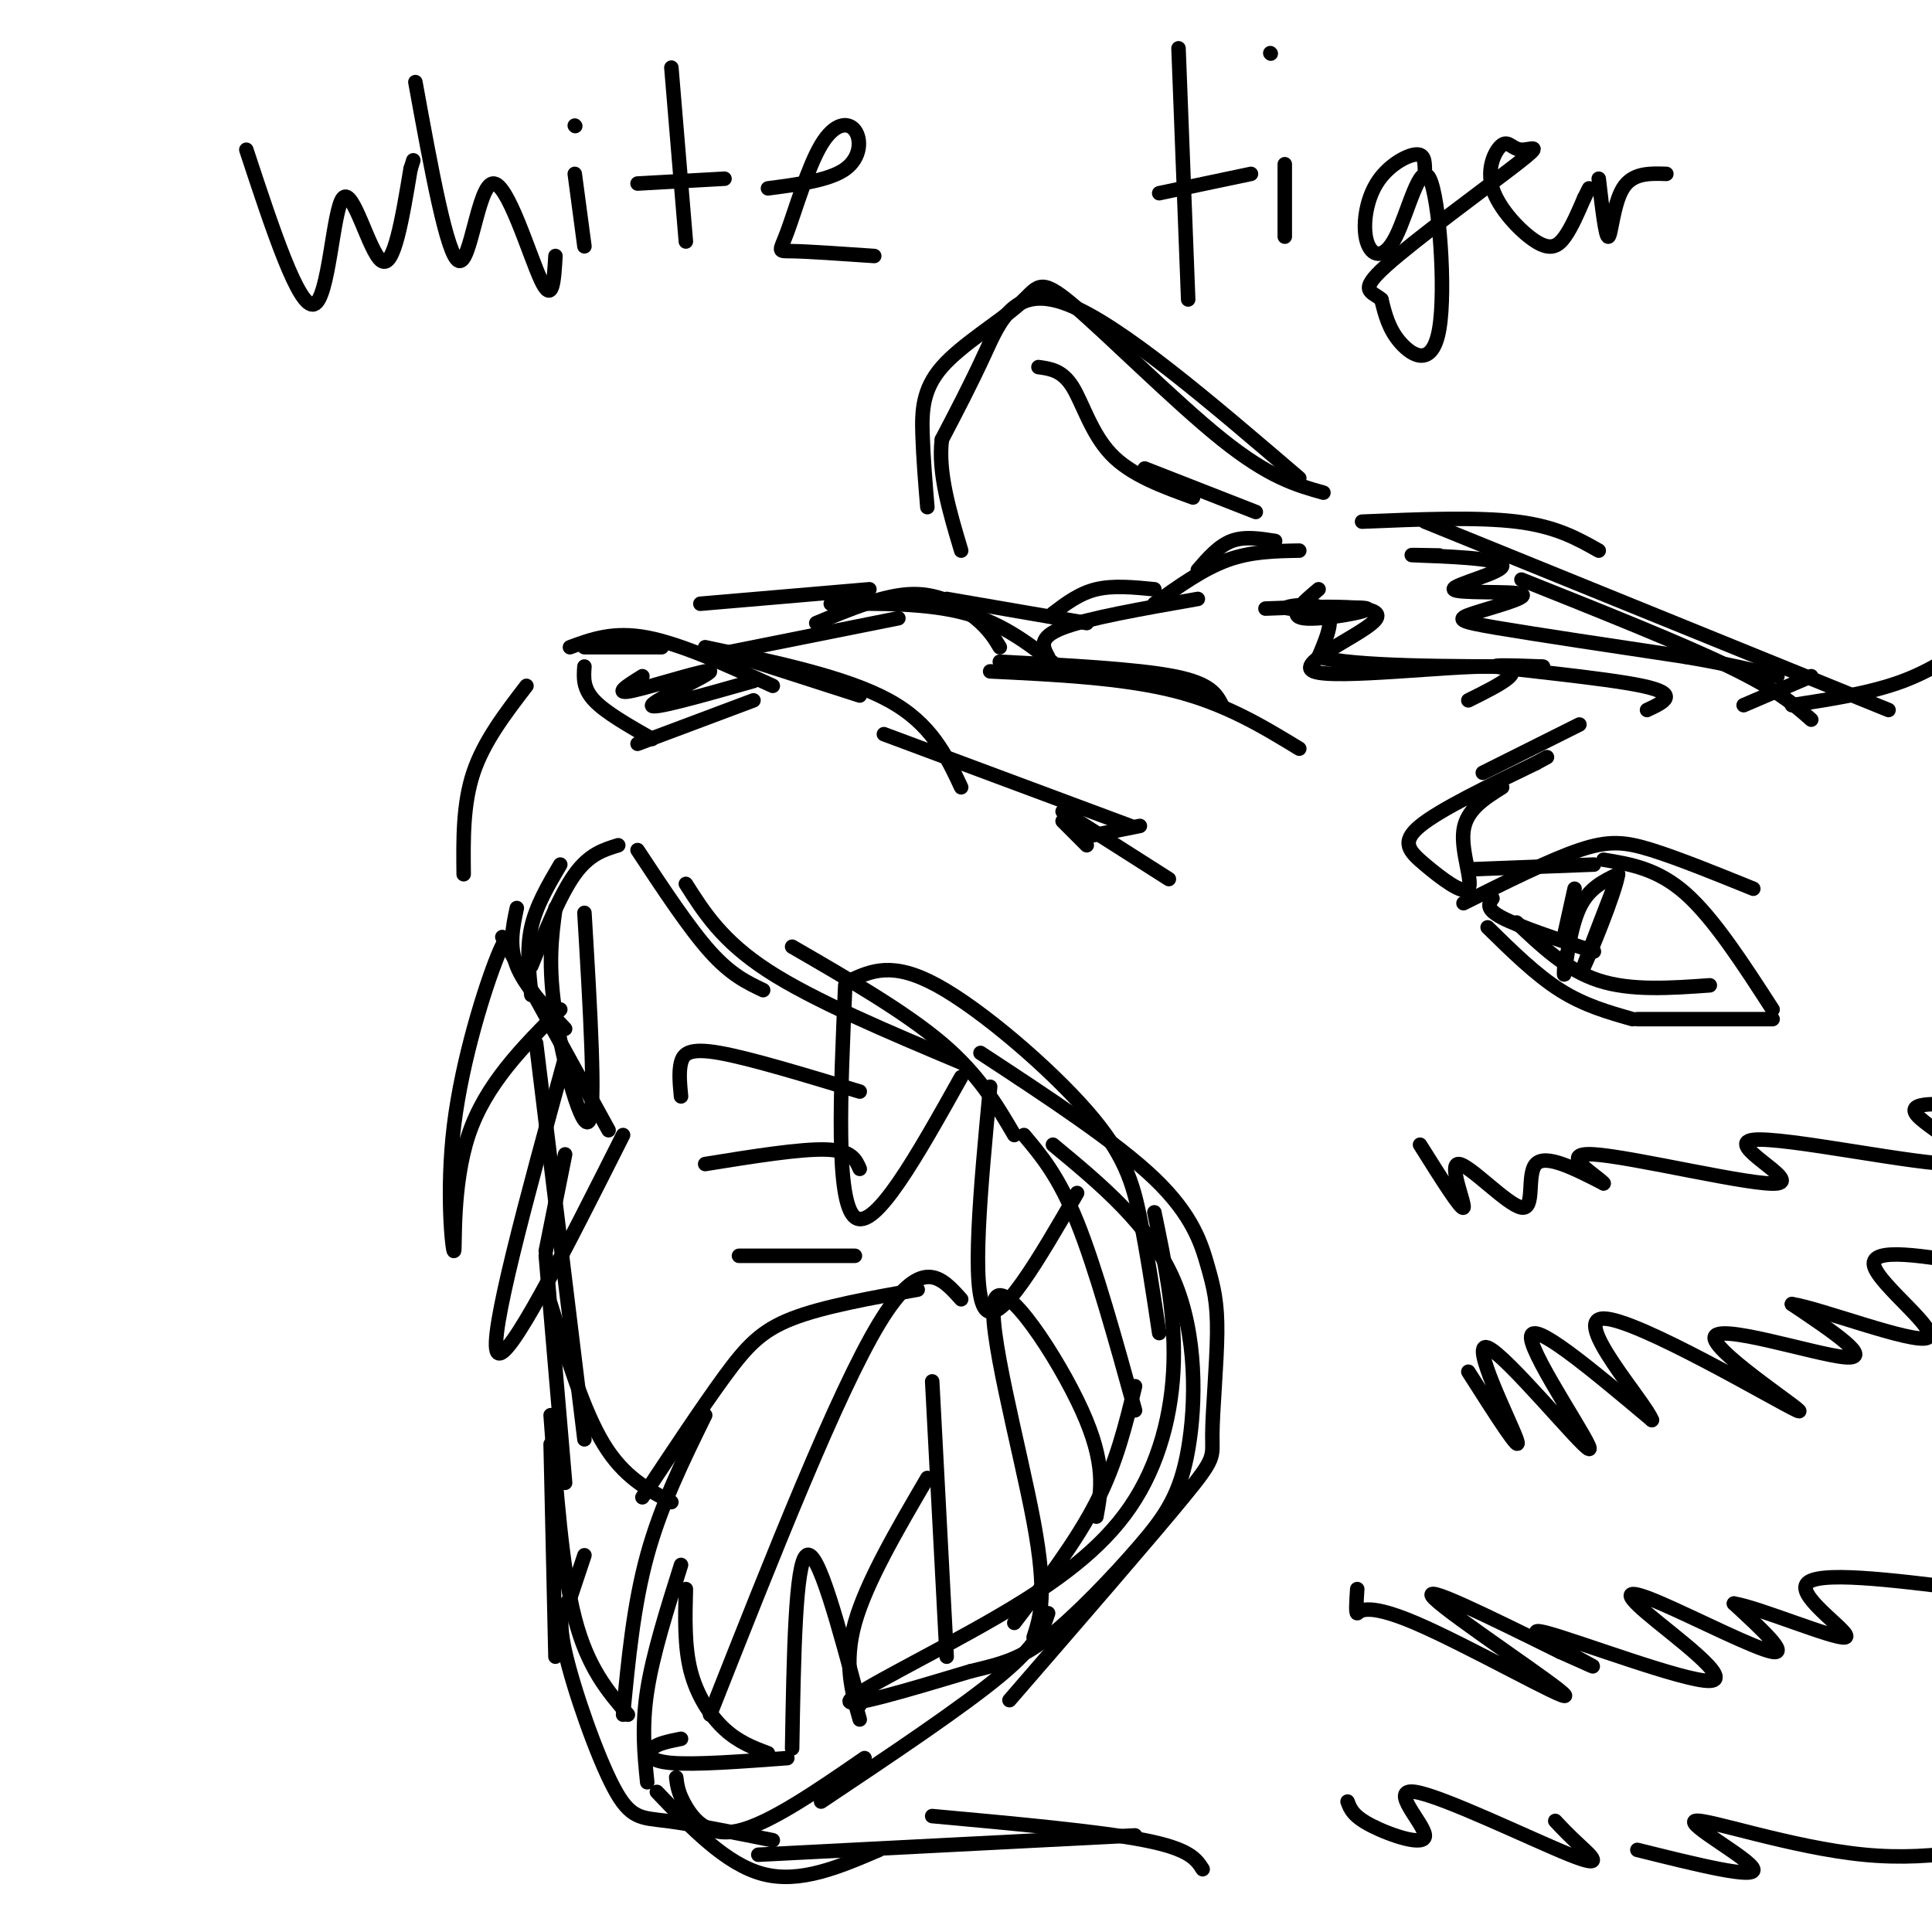 <svg viewBox='0 0 400 400' version='1.1' xmlns='http://www.w3.org/2000/svg' xmlns:xlink='http://www.w3.org/1999/xlink'><g fill='none' stroke='rgb(0,0,0)' stroke-width='3' stroke-linecap='round' stroke-linejoin='round'><path d='M51,31c5.440,16.512 10.881,33.024 14,32c3.119,-1.024 3.917,-19.583 6,-22c2.083,-2.417 5.452,11.310 8,13c2.548,1.690 4.274,-8.655 6,-19'/><path d='M85,35c1.000,-3.167 0.500,-1.583 0,0'/><path d='M86,17c3.292,18.071 6.583,36.143 9,37c2.417,0.857 3.958,-15.500 7,-16c3.042,-0.500 7.583,14.857 10,20c2.417,5.143 2.708,0.071 3,-5'/><path d='M119,36c0.000,0.000 2.000,15.000 2,15'/><path d='M119,26c0.000,0.000 0.100,0.100 0.1,0.1'/><path d='M139,14c0.000,0.000 3.000,36.000 3,36'/><path d='M132,38c0.000,0.000 18.000,-1.000 18,-1'/><path d='M159,39c6.375,-0.832 12.750,-1.663 16,-4c3.250,-2.337 3.374,-6.179 2,-8c-1.374,-1.821 -4.244,-1.622 -7,3c-2.756,4.622 -5.396,13.668 -7,18c-1.604,4.332 -2.173,3.952 1,4c3.173,0.048 10.086,0.524 17,1'/><path d='M244,10c0.000,0.000 2.000,52.000 2,52'/><path d='M240,40c0.000,0.000 19.000,-4.000 19,-4'/><path d='M266,34c0.000,0.000 0.000,15.000 0,15'/><path d='M263,11c0.000,0.000 0.100,0.100 0.1,0.1'/><path d='M295,35c-0.036,-1.619 -0.072,-3.237 -2,-3c-1.928,0.237 -5.749,2.331 -8,6c-2.251,3.669 -2.931,8.915 -2,12c0.931,3.085 3.473,4.009 6,-1c2.527,-5.009 5.038,-15.951 7,-12c1.962,3.951 3.374,22.794 2,31c-1.374,8.206 -5.536,5.773 -8,3c-2.464,-2.773 -3.232,-5.887 -4,-9'/><path d='M286,62c-2.002,-1.741 -5.007,-1.592 1,-7c6.007,-5.408 21.025,-16.372 27,-21c5.975,-4.628 2.905,-2.920 1,-3c-1.905,-0.080 -2.646,-1.950 -4,-1c-1.354,0.950 -3.322,4.718 -2,9c1.322,4.282 5.933,9.076 9,11c3.067,1.924 4.591,0.978 6,-1c1.409,-1.978 2.705,-4.989 4,-8'/><path d='M328,41c0.833,-1.667 0.917,-1.833 1,-2'/><path d='M331,37c0.711,6.111 1.422,12.222 2,12c0.578,-0.222 1.022,-6.778 3,-10c1.978,-3.222 5.489,-3.111 9,-3'/><path d='M121,134c0.000,0.000 16.000,0.000 16,0'/><path d='M118,134c4.500,-1.667 9.000,-3.333 16,-2c7.000,1.333 16.500,5.667 26,10'/><path d='M156,145c0.000,0.000 -24.000,9.000 -24,9'/><path d='M121,138c-0.167,2.250 -0.333,4.500 2,7c2.333,2.500 7.167,5.250 12,8'/><path d='M156,141c-10.720,3.042 -21.440,6.083 -21,5c0.440,-1.083 12.042,-6.292 12,-7c-0.042,-0.708 -11.726,3.083 -16,4c-4.274,0.917 -1.137,-1.042 2,-3'/><path d='M150,135c0.000,0.000 28.000,9.000 28,9'/><path d='M146,134c14.583,3.083 29.167,6.167 38,11c8.833,4.833 11.917,11.417 15,18'/><path d='M109,142c-4.417,5.750 -8.833,11.500 -11,18c-2.167,6.500 -2.083,13.750 -2,21'/><path d='M132,176c5.333,8.083 10.667,16.167 15,21c4.333,4.833 7.667,6.417 11,8'/><path d='M142,183c3.750,5.917 7.500,11.833 17,18c9.500,6.167 24.750,12.583 40,19'/><path d='M164,196c11.667,6.750 23.333,13.500 31,20c7.667,6.500 11.333,12.750 15,19'/><path d='M212,235c3.583,4.250 7.167,8.500 11,18c3.833,9.500 7.917,24.250 12,39'/><path d='M235,287c-1.917,7.917 -3.833,15.833 -8,24c-4.167,8.167 -10.583,16.583 -17,25'/><path d='M217,334c-1.083,3.250 -2.167,6.500 -10,13c-7.833,6.500 -22.417,16.250 -37,26'/><path d='M107,188c-0.833,3.917 -1.667,7.833 0,12c1.667,4.167 5.833,8.583 10,13'/><path d='M104,194c0.000,0.000 22.000,40.000 22,40'/><path d='M117,239c0.000,0.000 -4.000,20.000 -4,20'/><path d='M111,216c0.000,0.000 10.000,82.000 10,82'/><path d='M121,322c0.000,0.000 -3.000,9.000 -3,9'/><path d='M118,331c-1.357,1.667 -2.714,3.333 -1,11c1.714,7.667 6.500,21.333 10,28c3.500,6.667 5.714,6.333 11,7c5.286,0.667 13.643,2.333 22,4'/><path d='M145,125c0.000,0.000 35.000,-3.000 35,-3'/><path d='M151,135c0.000,0.000 35.000,-7.000 35,-7'/><path d='M169,129c7.111,-2.956 14.222,-5.911 20,-6c5.778,-0.089 10.222,2.689 13,5c2.778,2.311 3.889,4.156 5,6'/><path d='M207,137c14.167,0.750 28.333,1.500 36,3c7.667,1.500 8.833,3.750 10,6'/><path d='M250,144c0.000,0.000 -32.000,-6.000 -32,-6'/><path d='M172,125c10.083,-0.083 20.167,-0.167 28,2c7.833,2.167 13.417,6.583 19,11'/><path d='M196,124c0.000,0.000 29.000,5.000 29,5'/><path d='M205,139c13.667,0.667 27.333,1.333 38,4c10.667,2.667 18.333,7.333 26,12'/><path d='M183,152c0.000,0.000 51.000,19.000 51,19'/><path d='M220,168c0.000,0.000 22.000,14.000 22,14'/><path d='M226,173c0.000,0.000 10.000,-2.000 10,-2'/><path d='M220,170c0.000,0.000 5.000,5.000 5,5'/><path d='M217,136c-1.083,-2.000 -2.167,-4.000 3,-6c5.167,-2.000 16.583,-4.000 28,-6'/><path d='M218,127c2.750,-2.083 5.500,-4.167 9,-5c3.500,-0.833 7.750,-0.417 12,0'/><path d='M239,125c5.000,-3.583 10.000,-7.167 15,-9c5.000,-1.833 10.000,-1.917 15,-2'/><path d='M248,118c2.167,-2.500 4.333,-5.000 7,-6c2.667,-1.000 5.833,-0.500 9,0'/><path d='M269,99c-18.578,-15.911 -37.156,-31.822 -48,-36c-10.844,-4.178 -13.956,3.378 -17,10c-3.044,6.622 -6.022,12.311 -9,18'/><path d='M195,91c-0.833,6.833 1.583,14.917 4,23'/><path d='M192,105c-0.422,-5.094 -0.844,-10.187 -1,-15c-0.156,-4.813 -0.044,-9.345 4,-14c4.044,-4.655 12.022,-9.433 16,-13c3.978,-3.567 3.956,-5.922 11,0c7.044,5.922 21.156,20.121 31,28c9.844,7.879 15.422,9.440 21,11'/><path d='M215,76c2.444,0.333 4.889,0.667 7,4c2.111,3.333 3.889,9.667 8,14c4.111,4.333 10.556,6.667 17,9'/><path d='M237,97c0.000,0.000 23.000,9.000 23,9'/><path d='M361,146c0.000,0.000 14.000,-6.000 14,-6'/><path d='M282,108c11.917,-0.500 23.833,-1.000 32,0c8.167,1.000 12.583,3.500 17,6'/><path d='M295,108c0.000,0.000 96.000,39.000 96,39'/><path d='M315,120c16.500,6.583 33.000,13.167 43,18c10.000,4.833 13.500,7.917 17,11'/><path d='M304,180c0.000,0.000 26.000,-1.000 26,-1'/><path d='M303,187c8.933,-4.467 17.867,-8.933 24,-11c6.133,-2.067 9.467,-1.733 15,0c5.533,1.733 13.267,4.867 21,8'/><path d='M311,163c-3.721,2.337 -7.442,4.673 -8,9c-0.558,4.327 2.046,10.644 1,12c-1.046,1.356 -5.743,-2.250 -9,-5c-3.257,-2.750 -5.073,-4.643 -1,-8c4.073,-3.357 14.037,-8.179 24,-13'/><path d='M318,158c4.000,-2.167 2.000,-1.083 0,0'/><path d='M307,160c0.000,0.000 20.000,-10.000 20,-10'/><path d='M309,186c-0.750,1.083 -1.500,2.167 2,4c3.500,1.833 11.250,4.417 19,7'/><path d='M314,191c5.167,4.917 10.333,9.833 17,12c6.667,2.167 14.833,1.583 23,1'/><path d='M332,178c5.583,0.917 11.167,1.833 17,7c5.833,5.167 11.917,14.583 18,24'/><path d='M367,211c0.000,0.000 -28.000,0.000 -28,0'/><path d='M308,192c5.000,4.917 10.000,9.833 15,13c5.000,3.167 10.000,4.583 15,6'/><path d='M326,184c0.000,0.000 -2.000,9.000 -2,9'/><path d='M324,198c-0.156,2.556 -0.311,5.111 0,3c0.311,-2.111 1.089,-8.889 3,-13c1.911,-4.111 4.956,-5.556 8,-7'/><path d='M335,181c-0.578,3.844 -6.022,16.956 -7,19c-0.978,2.044 2.511,-6.978 6,-16'/><path d='M334,184c1.000,-2.667 0.500,-1.333 0,0'/><path d='M176,203c4.405,-2.006 8.810,-4.012 18,1c9.190,5.012 23.167,17.042 31,26c7.833,8.958 9.524,14.845 11,22c1.476,7.155 2.738,15.577 4,24'/><path d='M239,251c2.140,10.257 4.281,20.514 4,31c-0.281,10.486 -2.982,21.203 -9,30c-6.018,8.797 -15.351,15.676 -28,23c-12.649,7.324 -28.614,15.093 -30,17c-1.386,1.907 11.807,-2.046 25,-6'/><path d='M201,346c6.492,-1.560 10.223,-2.459 16,-7c5.777,-4.541 13.600,-12.722 19,-19c5.400,-6.278 8.377,-10.652 10,-20c1.623,-9.348 1.892,-23.671 -3,-35c-4.892,-11.329 -14.946,-19.665 -25,-28'/><path d='M203,218c14.041,9.215 28.082,18.429 36,26c7.918,7.571 9.713,13.498 11,18c1.287,4.502 2.067,7.578 2,14c-0.067,6.422 -0.979,16.191 -1,21c-0.021,4.809 0.851,4.660 -6,13c-6.851,8.340 -21.426,25.170 -36,42'/><path d='M178,356c-1.667,-5.833 -3.333,-11.667 -1,-20c2.333,-8.333 8.667,-19.167 15,-30'/><path d='M193,286c0.000,0.000 3.000,57.000 3,57'/><path d='M115,343c0.000,0.000 -1.000,-44.000 -1,-44'/><path d='M114,293c1.167,15.833 2.333,31.667 5,42c2.667,10.333 6.833,15.167 11,20'/><path d='M106,197c-0.242,-2.603 -0.485,-5.206 -3,1c-2.515,6.206 -7.303,21.220 -9,35c-1.697,13.780 -0.303,26.325 0,26c0.303,-0.325 -0.485,-13.522 3,-24c3.485,-10.478 11.242,-18.239 19,-26'/><path d='M117,219c-8.000,29.167 -16.000,58.333 -14,61c2.000,2.667 14.000,-21.167 26,-45'/><path d='M175,204c-1.000,22.417 -2.000,44.833 2,48c4.000,3.167 13.000,-12.917 22,-29'/><path d='M205,225c-2.000,21.167 -4.000,42.333 -1,46c3.000,3.667 11.000,-10.167 19,-24'/><path d='M214,339c1.423,-4.387 2.845,-8.774 0,-24c-2.845,-15.226 -9.958,-41.292 -8,-46c1.958,-4.708 12.988,11.940 18,23c5.012,11.060 4.006,16.530 3,22'/><path d='M128,175c-3.000,0.917 -6.000,1.833 -9,6c-3.000,4.167 -6.000,11.583 -9,19'/><path d='M116,179c-2.500,4.250 -5.000,8.500 -6,13c-1.000,4.500 -0.500,9.250 0,14'/><path d='M115,188c-0.800,5.889 -1.600,11.778 0,22c1.600,10.222 5.600,24.778 7,22c1.400,-2.778 0.200,-22.889 -1,-43'/><path d='M117,307c0.000,0.000 -4.000,-47.000 -4,-47'/><path d='M114,270c3.417,11.083 6.833,22.167 11,29c4.167,6.833 9.083,9.417 14,12'/><path d='M141,227c-0.244,-2.556 -0.489,-5.111 0,-7c0.489,-1.889 1.711,-3.111 8,-2c6.289,1.111 17.644,4.556 29,8'/><path d='M146,241c9.833,-1.583 19.667,-3.167 25,-3c5.333,0.167 6.167,2.083 7,4'/><path d='M153,260c0.000,0.000 24.000,0.000 24,0'/><path d='M190,267c-9.800,1.756 -19.600,3.511 -26,6c-6.400,2.489 -9.400,5.711 -14,12c-4.600,6.289 -10.800,15.644 -17,25'/><path d='M146,293c-4.583,9.333 -9.167,18.667 -12,29c-2.833,10.333 -3.917,21.667 -5,33'/><path d='M199,269c-4.167,-4.667 -8.333,-9.333 -17,5c-8.667,14.333 -21.833,47.667 -35,81'/><path d='M141,360c-2.444,0.489 -4.889,0.978 -6,2c-1.111,1.022 -0.889,2.578 4,3c4.889,0.422 14.444,-0.289 24,-1'/><path d='M179,364c-9.800,6.756 -19.600,13.511 -26,15c-6.400,1.489 -9.400,-2.289 -11,-5c-1.600,-2.711 -1.800,-4.356 -2,-6'/><path d='M134,369c-0.583,-5.750 -1.167,-11.500 0,-19c1.167,-7.500 4.083,-16.750 7,-26'/><path d='M142,329c-0.156,5.956 -0.311,11.911 1,17c1.311,5.089 4.089,9.311 7,12c2.911,2.689 5.956,3.844 9,5'/><path d='M164,362c0.333,-19.250 0.667,-38.500 3,-40c2.333,-1.500 6.667,14.750 11,31'/><path d='M136,371c7.167,7.500 14.333,15.000 22,17c7.667,2.000 15.833,-1.500 24,-5'/><path d='M157,384c0.000,0.000 78.000,-4.000 78,-4'/><path d='M193,376c17.333,1.583 34.667,3.167 44,5c9.333,1.833 10.667,3.917 12,6'/><path d='M279,373c0.553,1.506 1.107,3.012 5,5c3.893,1.988 11.126,4.458 11,2c-0.126,-2.458 -7.611,-9.844 -2,-9c5.611,0.844 24.318,9.920 32,13c7.682,3.080 4.338,0.166 2,-2c-2.338,-2.166 -3.669,-3.583 -5,-5'/><path d='M339,383c12.304,3.060 24.607,6.119 24,4c-0.607,-2.119 -14.125,-9.417 -12,-10c2.125,-0.583 19.893,5.548 35,7c15.107,1.452 27.554,-1.774 40,-5'/><path d='M281,329c-0.163,2.518 -0.325,5.037 0,5c0.325,-0.037 1.139,-2.628 12,2c10.861,4.628 31.770,16.477 31,15c-0.770,-1.477 -23.220,-16.279 -27,-20c-3.780,-3.721 11.110,3.640 26,11'/><path d='M323,342c6.246,2.736 8.860,4.078 5,2c-3.860,-2.078 -14.194,-7.574 -8,-6c6.194,1.574 28.917,10.217 34,10c5.083,-0.217 -7.473,-9.295 -13,-14c-5.527,-4.705 -4.027,-5.036 3,-2c7.027,3.036 19.579,9.439 23,10c3.421,0.561 -2.290,-4.719 -8,-10'/><path d='M359,332c4.833,0.702 20.917,7.458 23,7c2.083,-0.458 -9.833,-8.131 -8,-11c1.833,-2.869 17.417,-0.935 33,1'/><path d='M304,284c5.678,8.915 11.356,17.831 10,14c-1.356,-3.831 -9.745,-20.408 -6,-19c3.745,1.408 19.624,20.802 21,21c1.376,0.198 -11.750,-18.801 -12,-23c-0.250,-4.199 12.375,6.400 25,17'/><path d='M342,294c-1.226,-3.550 -16.790,-20.924 -10,-21c6.790,-0.076 35.933,17.144 40,19c4.067,1.856 -16.944,-11.654 -17,-15c-0.056,-3.346 20.841,3.473 27,4c6.159,0.527 -2.421,-5.236 -11,-11'/><path d='M371,270c5.548,0.774 24.917,8.208 28,7c3.083,-1.208 -10.119,-11.060 -11,-15c-0.881,-3.940 10.560,-1.970 22,0'/><path d='M294,237c4.309,6.864 8.619,13.729 9,13c0.381,-0.729 -3.166,-9.051 -1,-9c2.166,0.051 10.045,8.475 13,9c2.955,0.525 0.987,-6.850 3,-9c2.013,-2.150 8.006,0.925 14,4'/><path d='M332,245c-0.869,-1.283 -10.043,-6.492 -2,-6c8.043,0.492 33.302,6.684 38,6c4.698,-0.684 -11.163,-8.245 -5,-9c6.163,-0.755 34.352,5.297 42,5c7.648,-0.297 -5.243,-6.942 -8,-10c-2.757,-3.058 4.622,-2.529 12,-2'/><path d='M371,146c8.167,-1.250 16.333,-2.500 23,-5c6.667,-2.500 11.833,-6.250 17,-10'/><path d='M273,122c-3.282,2.778 -6.565,5.557 -3,6c3.565,0.443 13.976,-1.448 13,-2c-0.976,-0.552 -13.340,0.236 -16,0c-2.660,-0.236 4.383,-1.496 7,0c2.617,1.496 0.809,5.748 -1,10'/><path d='M273,136c7.500,2.000 26.750,2.000 46,2'/><path d='M319,138c3.310,0.131 -11.417,-0.542 -9,0c2.417,0.542 21.976,2.298 30,4c8.024,1.702 4.512,3.351 1,5'/><path d='M298,115c-4.053,-0.075 -8.106,-0.150 -4,0c4.106,0.150 16.373,0.527 17,2c0.627,1.473 -10.384,4.044 -10,5c0.384,0.956 12.165,0.297 14,1c1.835,0.703 -6.275,2.766 -10,4c-3.725,1.234 -3.064,1.638 5,3c8.064,1.362 23.532,3.681 39,6'/><path d='M349,136c9.667,1.667 14.333,2.833 19,4'/><path d='M262,126c12.321,-0.470 24.643,-0.940 23,2c-1.643,2.940 -17.250,9.292 -13,11c4.250,1.708 28.357,-1.226 37,-1c8.643,0.226 1.821,3.613 -5,7'/></g>
</svg>